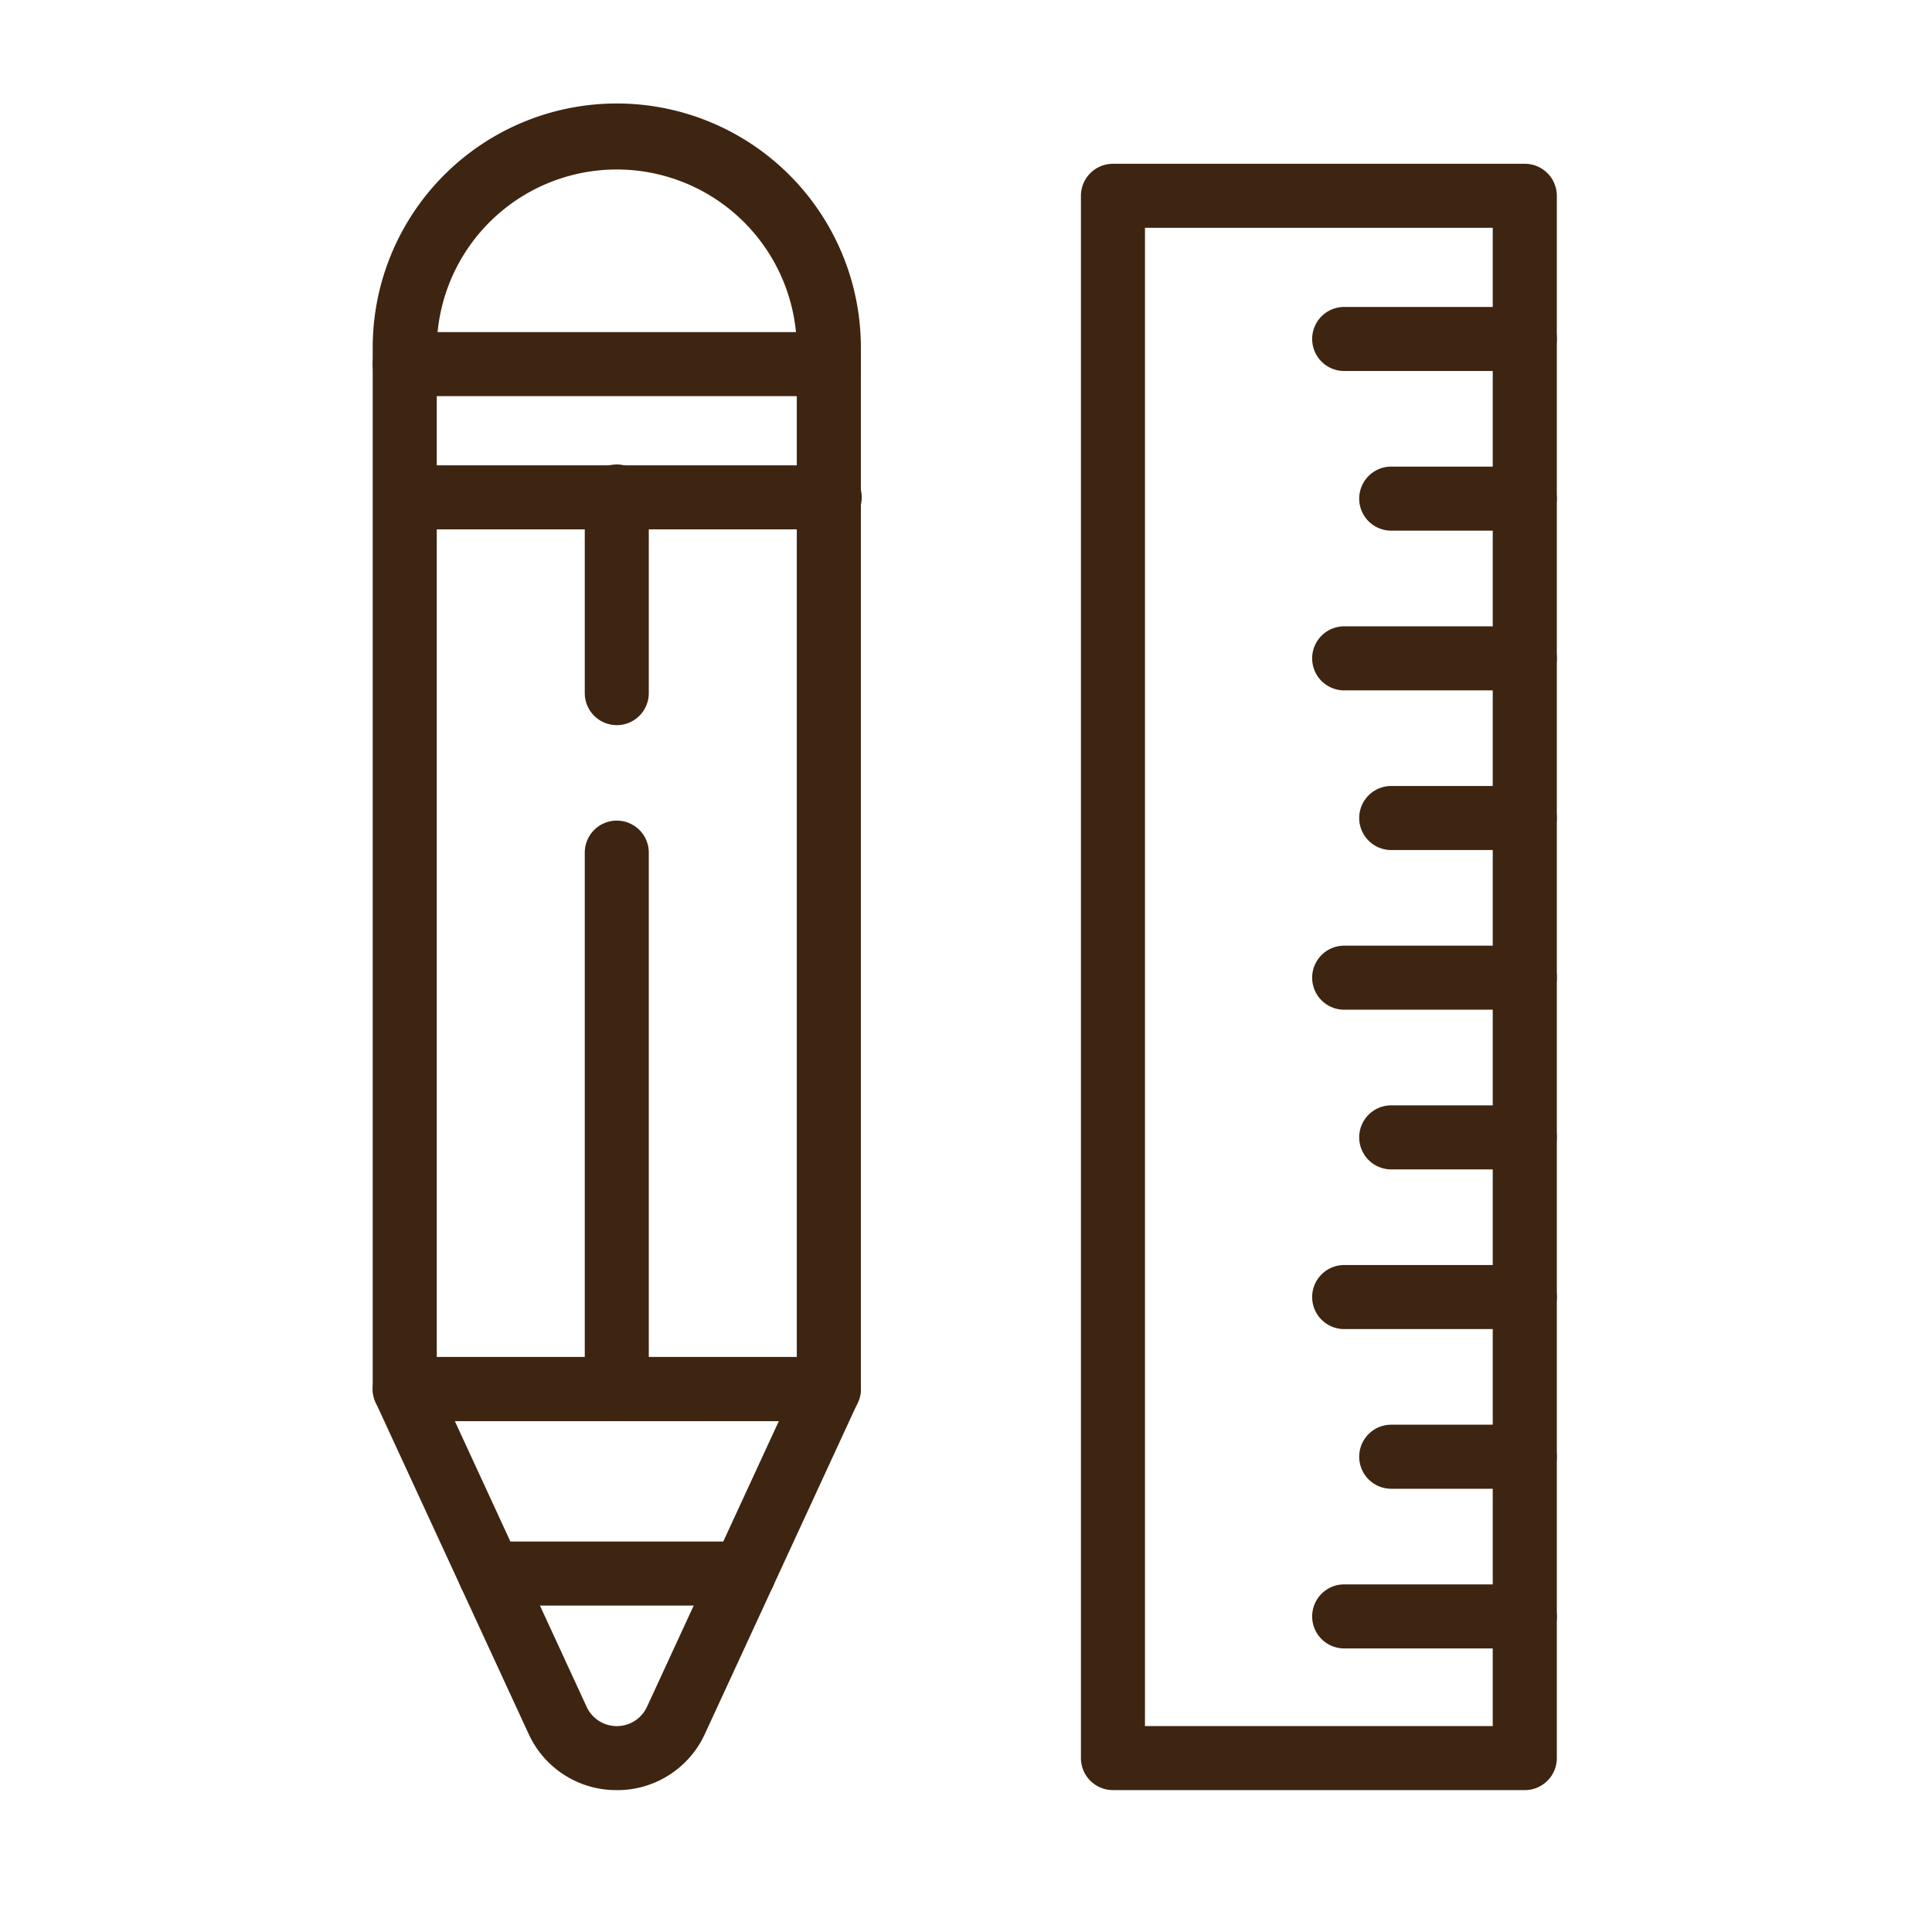 <svg id="グループ_48897" data-name="グループ 48897" xmlns="http://www.w3.org/2000/svg" xmlns:xlink="http://www.w3.org/1999/xlink" width="80" height="80" viewBox="0 0 80 80">
  <defs>
    <clipPath id="clip-path">
      <rect id="長方形_25397" data-name="長方形 25397" width="80" height="80" fill="#50320b"/>
    </clipPath>
    <clipPath id="clip-path-2">
      <rect id="長方形_25396" data-name="長方形 25396" width="49.032" height="69.837" fill="none"/>
    </clipPath>
  </defs>
  <g id="グループ_48802" data-name="グループ 48802" clip-path="url(#clip-path)">
    <g id="グループ_48801" data-name="グループ 48801" transform="translate(15.433 4.287)">
      <g id="グループ_48800" data-name="グループ 48800" clip-path="url(#clip-path-2)">
        <path id="パス_115179" data-name="パス 115179" d="M18.888,54.557H1.327A1.327,1.327,0,0,1,0,53.23V10.105a10.107,10.107,0,0,1,20.214,0V53.23a1.326,1.326,0,0,1-1.326,1.327M2.652,51.9H17.561v-41.8a7.455,7.455,0,0,0-14.909,0Z" transform="translate(0 0)" fill="#3e2511"/>
        <path id="パス_115180" data-name="パス 115180" d="M10.107,62.373a3.988,3.988,0,0,1-3.657-2.341L.123,46.323a1.326,1.326,0,0,1,1.2-1.883H18.888a1.326,1.326,0,0,1,1.2,1.883l-6.327,13.71a3.99,3.99,0,0,1-3.657,2.341M3.4,47.092,8.858,58.922a1.376,1.376,0,0,0,2.5,0l5.459-11.829Z" transform="translate(0 7.465)" fill="#3e2511"/>
        <path id="パス_115181" data-name="パス 115181" d="M14.854,53.633H4.345a1.326,1.326,0,0,1,0-2.652H14.854a1.326,1.326,0,0,1,0,2.652" transform="translate(0.507 8.563)" fill="#3e2511"/>
        <path id="パス_115182" data-name="パス 115182" d="M18.887,10.755H1.326a1.326,1.326,0,0,1,0-2.652H18.887a1.326,1.326,0,0,1,0,2.652" transform="translate(0 1.361)" fill="#3e2511"/>
        <path id="パス_115183" data-name="パス 115183" d="M18.887,15.478H1.326a1.326,1.326,0,0,1,0-2.651H18.887a1.326,1.326,0,1,1,0,2.651" transform="translate(0 2.155)" fill="#3e2511"/>
        <path id="パス_115184" data-name="パス 115184" d="M8.844,50.282a1.325,1.325,0,0,1-1.326-1.326V26.779a1.326,1.326,0,1,1,2.651,0V48.956a1.325,1.325,0,0,1-1.326,1.326" transform="translate(1.263 4.276)" fill="#3e2511"/>
        <path id="パス_115185" data-name="パス 115185" d="M8.844,23.584a1.326,1.326,0,0,1-1.326-1.326V14.153a1.326,1.326,0,1,1,2.651,0v8.106a1.326,1.326,0,0,1-1.326,1.326" transform="translate(1.263 2.155)" fill="#3e2511"/>
        <path id="パス_115186" data-name="パス 115186" d="M43.488,69.478H26.435a1.325,1.325,0,0,1-1.326-1.326V3.463a1.326,1.326,0,0,1,1.326-1.327H43.488a1.327,1.327,0,0,1,1.327,1.327v64.69a1.326,1.326,0,0,1-1.327,1.326M27.761,66.826h14.4V4.788h-14.4Z" transform="translate(4.217 0.359)" fill="#3e2511"/>
        <path id="パス_115187" data-name="パス 115187" d="M42.111,9.863H34.633a1.326,1.326,0,1,1,0-2.652h7.478a1.326,1.326,0,0,1,0,2.652" transform="translate(5.594 1.212)" fill="#3e2511"/>
        <path id="パス_115188" data-name="パス 115188" d="M41.831,15.524H36.3a1.326,1.326,0,0,1,0-2.652h5.528a1.326,1.326,0,0,1,0,2.652" transform="translate(5.875 2.162)" fill="#3e2511"/>
        <path id="パス_115189" data-name="パス 115189" d="M42.111,21.186H34.633a1.326,1.326,0,1,1,0-2.652h7.478a1.326,1.326,0,0,1,0,2.652" transform="translate(5.594 3.114)" fill="#3e2511"/>
        <path id="パス_115190" data-name="パス 115190" d="M41.831,26.847H36.3a1.326,1.326,0,0,1,0-2.652h5.528a1.326,1.326,0,0,1,0,2.652" transform="translate(5.875 4.064)" fill="#3e2511"/>
        <path id="パス_115191" data-name="パス 115191" d="M42.111,32.508H34.633a1.326,1.326,0,1,1,0-2.652h7.478a1.326,1.326,0,0,1,0,2.652" transform="translate(5.594 5.015)" fill="#3e2511"/>
        <path id="パス_115192" data-name="パス 115192" d="M41.831,38.169H36.3a1.326,1.326,0,0,1,0-2.652h5.528a1.326,1.326,0,0,1,0,2.652" transform="translate(5.875 5.966)" fill="#3e2511"/>
        <path id="パス_115193" data-name="パス 115193" d="M42.111,43.83H34.633a1.326,1.326,0,1,1,0-2.652h7.478a1.326,1.326,0,0,1,0,2.652" transform="translate(5.594 6.917)" fill="#3e2511"/>
        <path id="パス_115194" data-name="パス 115194" d="M41.831,49.491H36.3a1.326,1.326,0,0,1,0-2.652h5.528a1.326,1.326,0,0,1,0,2.652" transform="translate(5.875 7.868)" fill="#3e2511"/>
        <path id="パス_115195" data-name="パス 115195" d="M42.111,55.152H34.633a1.326,1.326,0,1,1,0-2.652h7.478a1.326,1.326,0,0,1,0,2.652" transform="translate(5.594 8.819)" fill="#3e2511"/>
      </g>
    </g>
  </g>
</svg>
